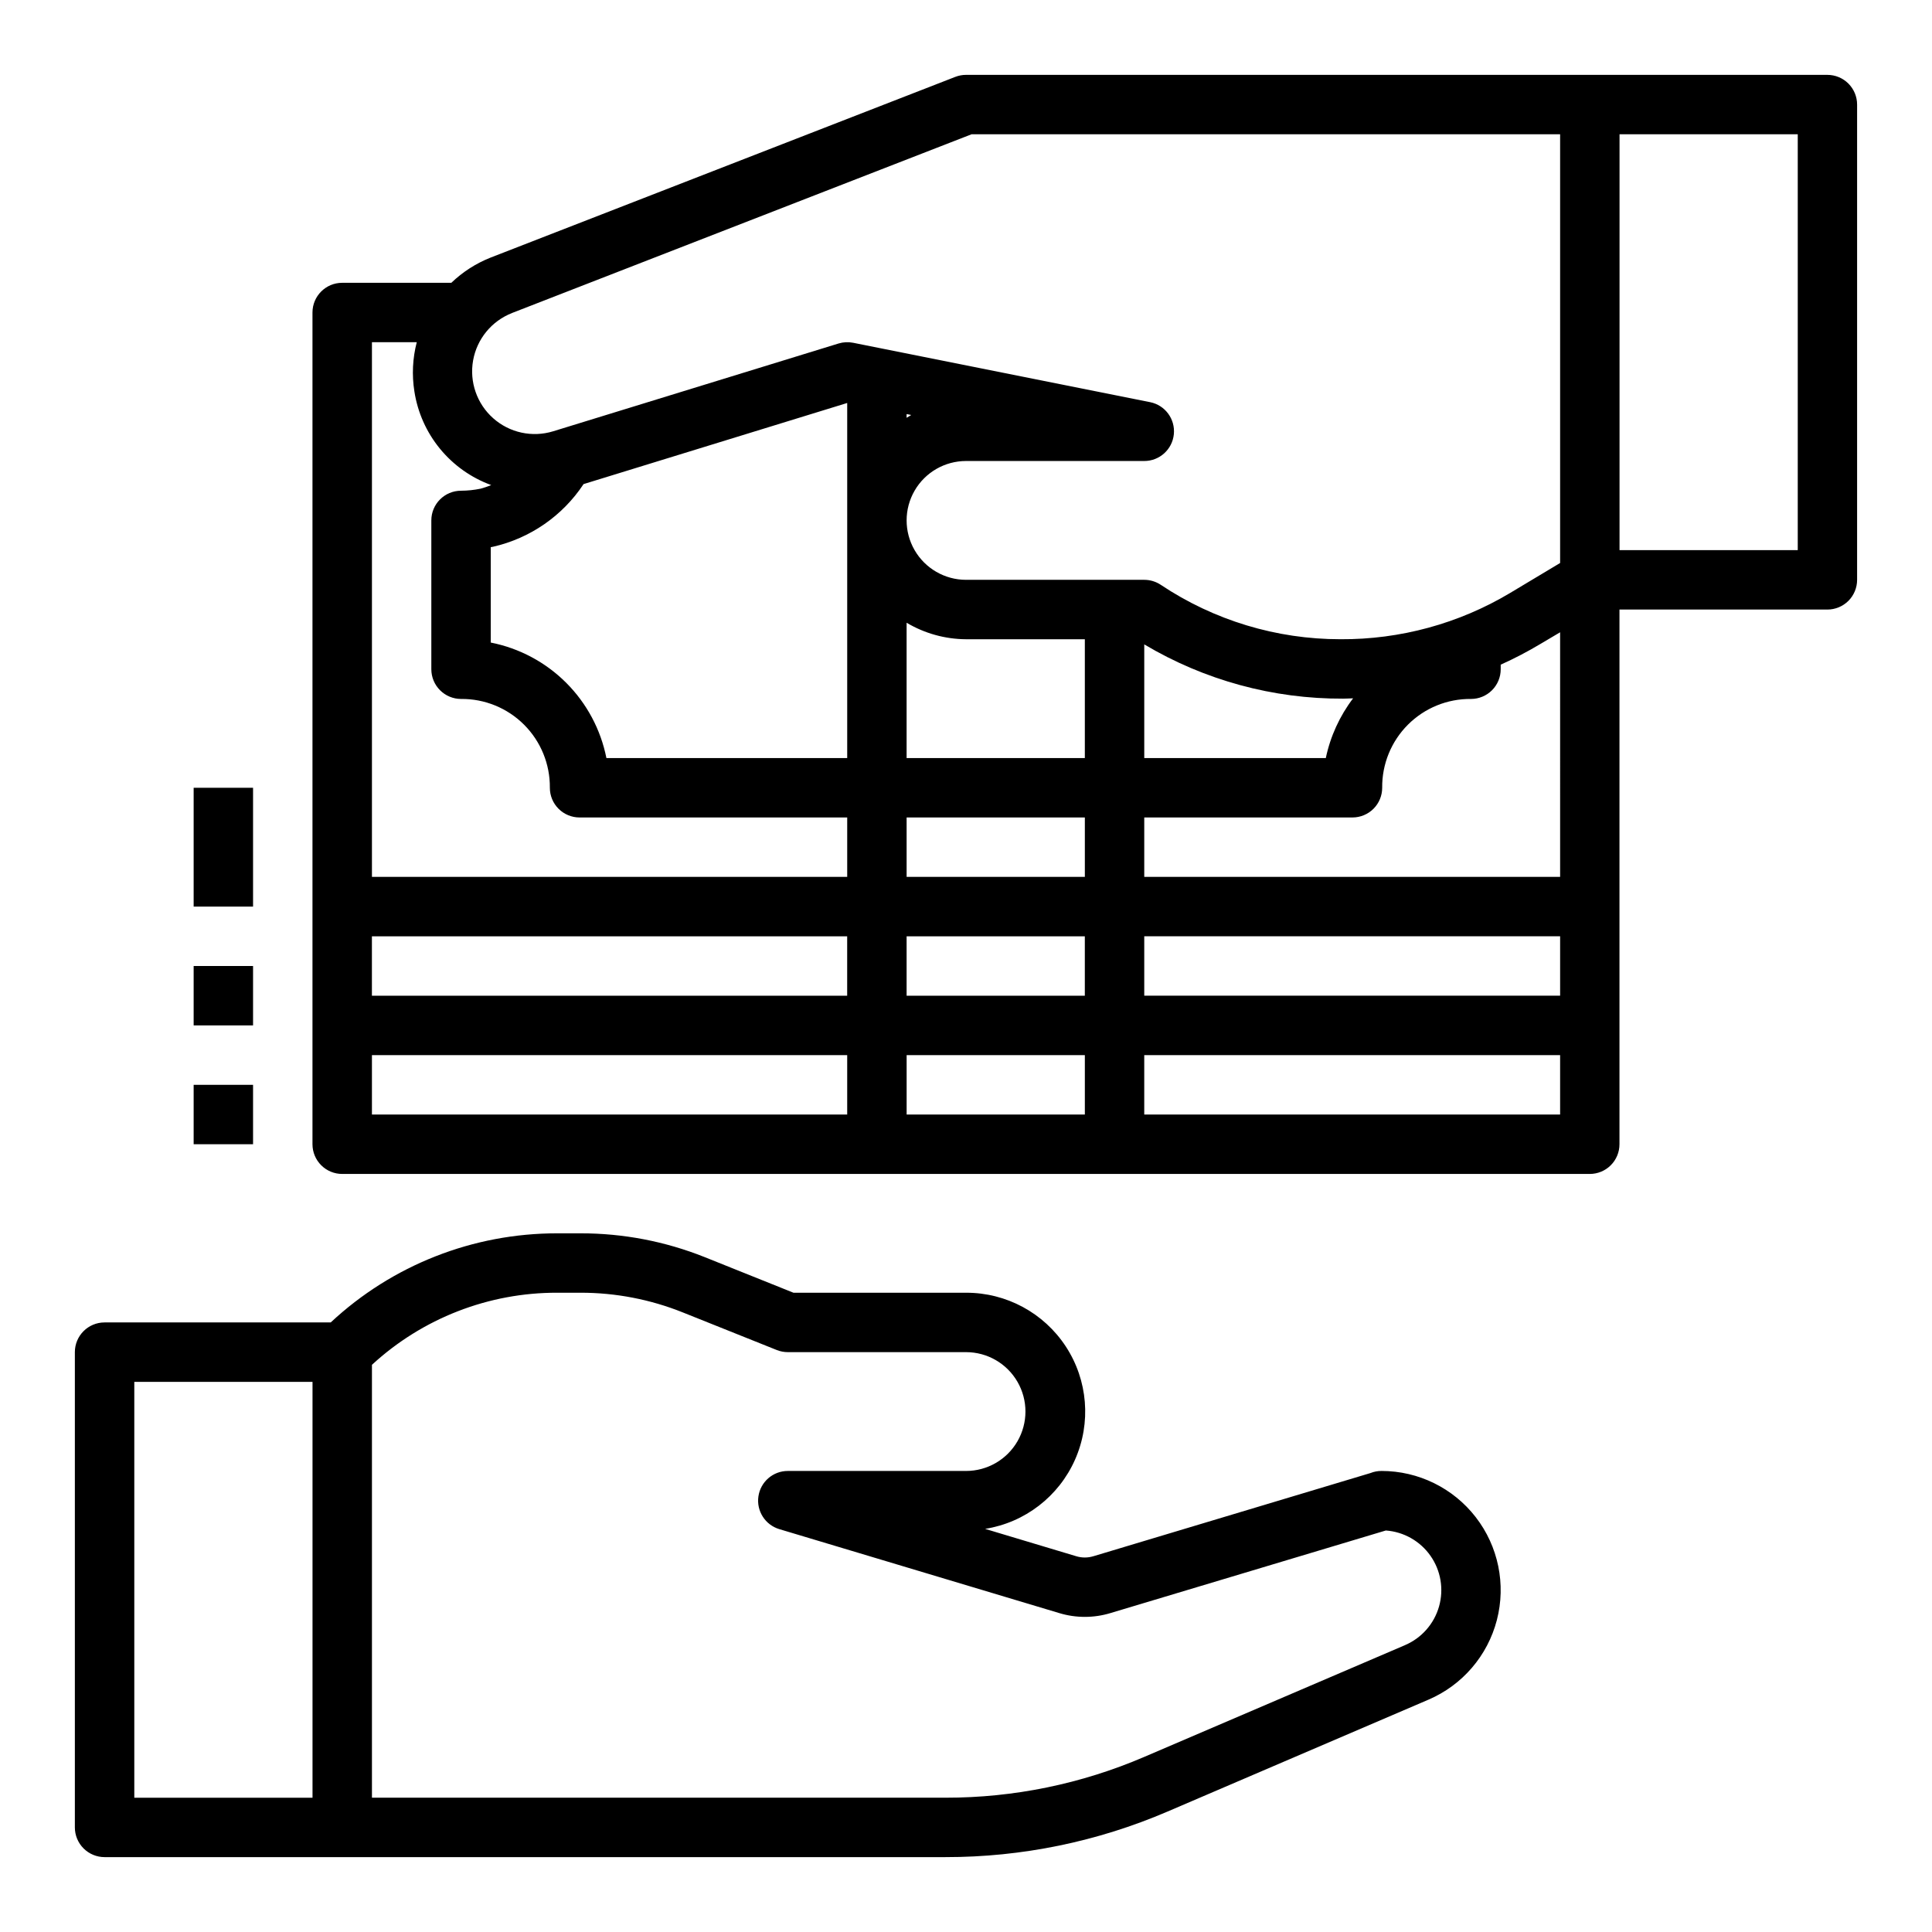 <?xml version="1.0" encoding="UTF-8"?>
<!-- Uploaded to: ICON Repo, www.svgrepo.com, Generator: ICON Repo Mixer Tools -->
<svg fill="#000000" width="800px" height="800px" version="1.1" viewBox="144 144 512 512" xmlns="http://www.w3.org/2000/svg">
 <g>
  <path d="m510.11 533.82c-1.008-0.004-2.004 0.184-2.938 0.559l-73.43 22.043v-0.004c-1.473 0.449-3.047 0.449-4.519 0l-24.16-7.25c10.539-1.68 19.508-8.582 23.828-18.34 4.324-9.754 3.41-21.035-2.422-29.969-5.836-8.934-15.797-14.305-26.465-14.273h-45.723l-23.551-9.445c-10.457-4.176-21.617-6.312-32.875-6.297h-6.172c-22.285-0.031-43.75 8.41-60.039 23.613h-59.93c-4.348 0-7.875 3.527-7.875 7.875v125.95c0 2.086 0.832 4.09 2.309 5.566 1.477 1.473 3.477 2.305 5.566 2.305h222.82c20.258 0.023 40.309-4.094 58.922-12.094l69.094-29.629c8.984-3.848 15.684-11.641 18.137-21.102 2.453-9.461 0.387-19.527-5.594-27.258-5.981-7.731-15.207-12.258-24.98-12.254zm-330.52-23.617h47.23v110.21h-47.23zm336.77 69.77-69.117 29.621c-16.648 7.156-34.582 10.84-52.703 10.816h-151.97v-114.72c13.387-12.336 30.941-19.16 49.145-19.105h6.172c9.258-0.004 18.43 1.762 27.023 5.203l24.938 9.98 0.004 0.004c0.93 0.367 1.926 0.559 2.926 0.559h47.234c5.625 0 10.82 3 13.633 7.871 2.812 4.871 2.812 10.871 0 15.742-2.812 4.871-8.008 7.875-13.633 7.875h-47.234c-3.906-0.004-7.223 2.863-7.789 6.731-0.566 3.863 1.789 7.562 5.531 8.684l74.18 22.246h-0.004c4.43 1.344 9.16 1.344 13.59 0l72.957-21.883v-0.004c4.758 0.34 9.113 2.805 11.852 6.715 2.738 3.906 3.566 8.84 2.262 13.43-1.309 4.59-4.609 8.348-8.996 10.227z"/>
  <path d="m628.29 163.84h-228.29c-0.977 0-1.941 0.184-2.852 0.539l-123.15 47.891c-3.867 1.531-7.394 3.797-10.391 6.676h-28.922c-4.348 0-7.875 3.523-7.875 7.871v220.42c0 2.09 0.832 4.09 2.309 5.566 1.477 1.477 3.477 2.305 5.566 2.305h330.62c2.086 0 4.09-0.828 5.566-2.305 1.477-1.477 2.305-3.477 2.305-5.566v-141.7h55.105c2.086 0 4.09-0.832 5.566-2.305 1.473-1.477 2.305-3.481 2.305-5.566v-125.95c0-2.09-0.832-4.09-2.305-5.566-1.477-1.477-3.481-2.309-5.566-2.309zm-385.73 228.29h125.95v15.742l-125.95 0.004zm141.7 0h47.23v15.742l-47.23 0.004zm-85.609-119.84 69.867-21.496v94.102h-63.812c-1.504-7.566-5.219-14.512-10.676-19.965-5.457-5.449-12.41-9.156-19.977-10.648v-25.277l0.59-0.109c9.844-2.238 18.441-8.184 24.008-16.605zm85.609-18.555 1.227 0.242c-0.426 0.219-0.789 0.512-1.227 0.746zm0 55.293v0.004c4.766 2.832 10.199 4.344 15.746 4.375h31.488v31.488h-47.234zm115.72 20.121c0.867 0 1.73-0.062 2.606-0.086-3.555 4.676-6.027 10.082-7.234 15.832h-48.113v-30.125c15.945 9.5 34.18 14.473 52.742 14.379zm-68.484 31.488v15.742l-47.234 0.004v-15.746zm15.742 31.488h110.21v15.742l-110.21 0.004zm110.21-15.742h-110.21v-15.746h55.184c2.086 0 4.09-0.828 5.566-2.305 1.477-1.477 2.305-3.477 2.305-5.566-0.066-6.262 2.394-12.285 6.82-16.715 4.43-4.43 10.453-6.887 16.719-6.82 2.086 0 4.09-0.832 5.566-2.309s2.305-3.477 2.305-5.566v-1.211c3.625-1.629 7.152-3.469 10.562-5.512l5.18-3.07zm-277.74-149.44 121.77-47.359h155.97v113.62l-13.281 7.957h0.004c-13.582 8.109-29.121 12.34-44.934 12.242-16.953 0.012-33.527-5.008-47.625-14.422-1.297-0.859-2.816-1.32-4.371-1.32h-47.23c-5.625 0-10.824-3.004-13.637-7.875-2.812-4.871-2.812-10.871 0-15.742s8.012-7.871 13.637-7.871h47.23c4.043 0.004 7.434-3.059 7.84-7.082s-2.301-7.703-6.266-8.508l-78.719-15.742c-1.281-0.254-2.606-0.188-3.859 0.188l-75.648 23.27c-5.531 1.695-11.543 0.391-15.871-3.445-4.332-3.832-6.352-9.645-5.34-15.34 1.016-5.691 4.922-10.449 10.309-12.551zm-25.262 7.746c-1.105 4.258-1.32 8.699-0.629 13.043 0.859 5.582 3.203 10.828 6.785 15.195 3.582 4.367 8.273 7.691 13.578 9.625-0.914 0.375-1.855 0.695-2.809 0.953-1.707 0.355-3.445 0.535-5.188 0.543-4.348 0-7.875 3.523-7.875 7.871v39.438c0 2.09 0.832 4.09 2.309 5.566s3.477 2.309 5.566 2.309c6.258-0.062 12.281 2.398 16.707 6.828 4.426 4.426 6.887 10.445 6.828 16.707 0 2.09 0.828 4.09 2.305 5.566 1.477 1.477 3.481 2.305 5.566 2.305h70.93v15.742l-125.95 0.004v-141.7zm-11.879 188.93h125.95v15.742l-125.95 0.004zm141.7 15.742v-15.742h47.23v15.742zm173.18 0-110.21 0.004v-15.746h110.21zm62.977-149.57-47.23 0.004v-110.21h47.23z"/>
  <path d="m195.32 431.49h15.742v15.742h-15.742z"/>
  <path d="m195.32 400h15.742v15.742h-15.742z"/>
  <path d="m195.32 352.77h15.742v31.488h-15.742z"/>
 </g>
</svg>